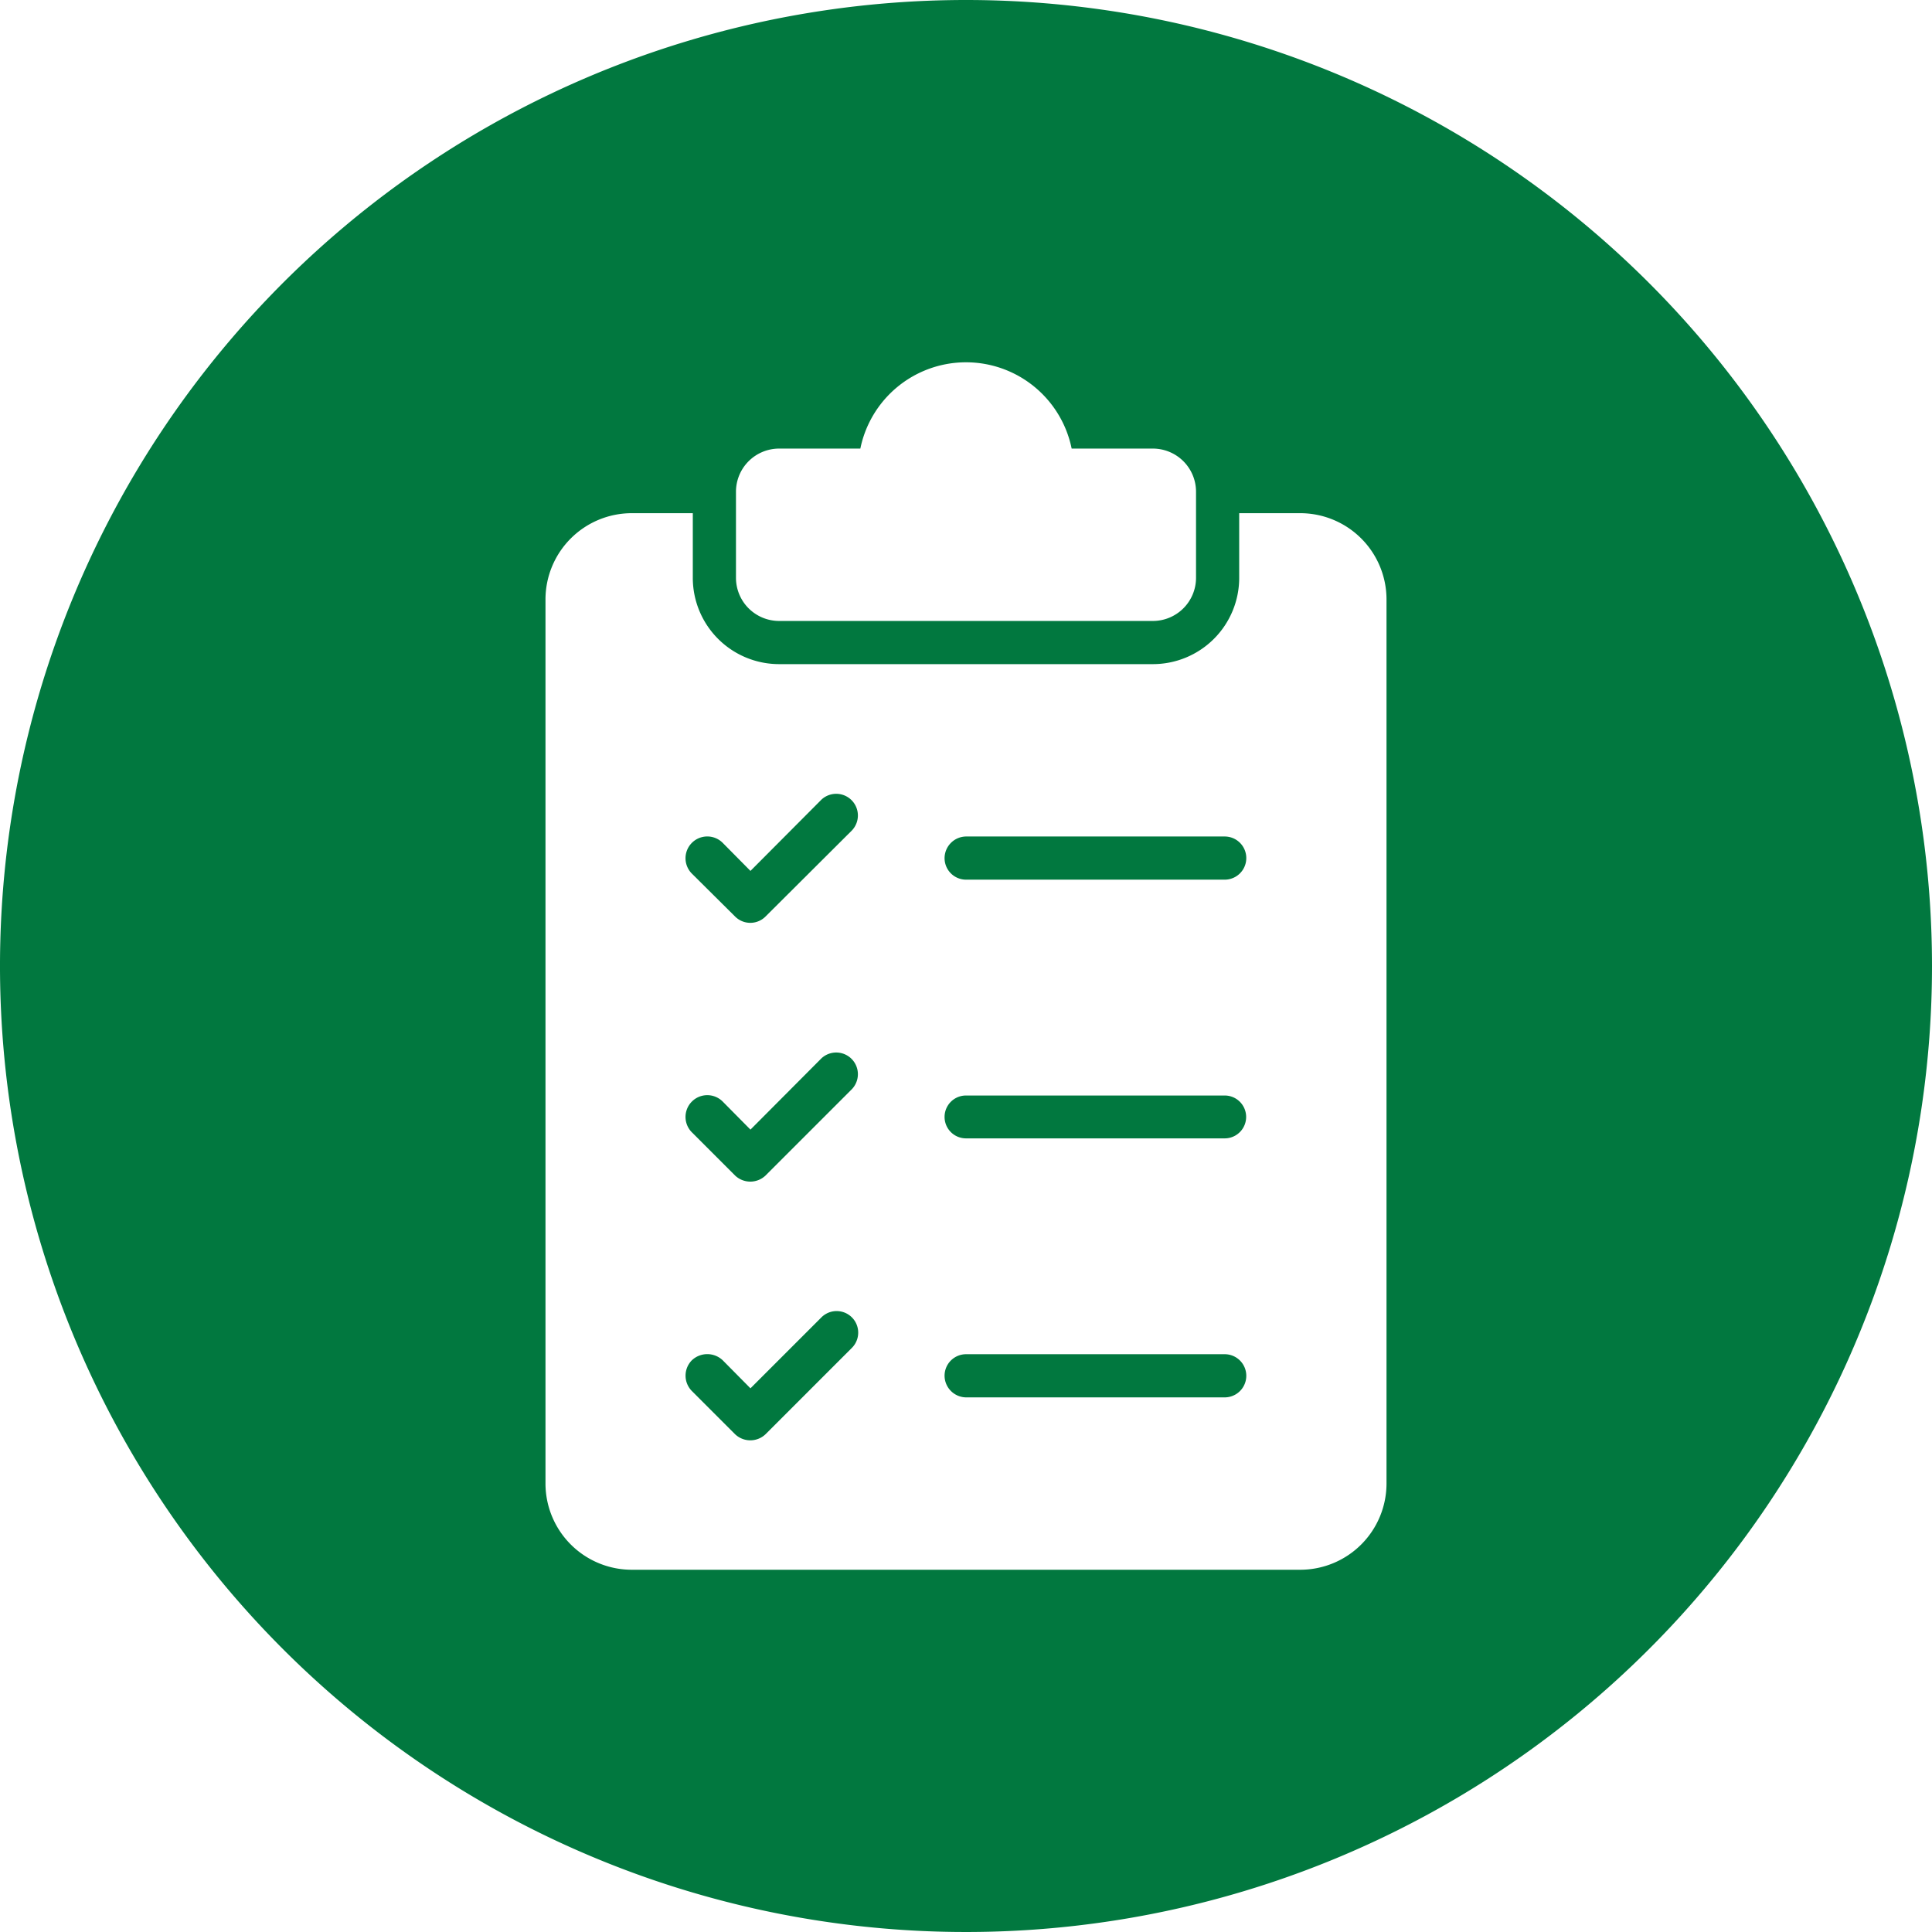 <?xml version="1.0" encoding="UTF-8" standalone="no"?><svg xmlns="http://www.w3.org/2000/svg" xmlns:xlink="http://www.w3.org/1999/xlink" data-name="Circular Glyph" fill="#01783f" height="64" preserveAspectRatio="xMidYMid meet" version="1" viewBox="0.0 0.0 64.0 64.0" width="64" zoomAndPan="magnify"><g id="change1_1"><path d="M28.22,44.65,25.36,47.51a.731.731,0,0,1-1.01,0L22.92,46.08a.724.724,0,0,1,0-1.02.743.743,0,0,1,1.02,0l.92.93,2.35-2.35A.714.714,0,0,1,28.22,44.65Z"/></g><g id="change1_2"><path d="M28.22,36.08l-2.86,2.86a.731.731,0,0,1-1.01,0l-1.43-1.43a.721.721,0,0,1,1.02-1.02l.92.93,2.35-2.36A.718.718,0,0,1,28.22,36.08Z"/></g><g id="change1_3"><path d="M28.22,27.51l-2.86,2.85a.712.712,0,0,1-1.01,0l-1.43-1.42a.721.721,0,0,1,1.02-1.02l.92.93,2.35-2.36A.718.718,0,0,1,28.22,27.51Z"/></g><g id="change1_4"><path d="M40.57,46.29H32a.721.721,0,0,1-.71-.72.713.713,0,0,1,.71-.71h8.57A.715.715,0,0,1,40.57,46.29Z"/></g><g id="change1_5"><path d="M40.57,37.71H32a.71.71,0,1,1,0-1.42h8.57A.71.71,0,0,1,40.57,37.71Z"/></g><g id="change1_6"><path d="M40.57,29.14H32a.713.713,0,0,1-.71-.71.721.721,0,0,1,.71-.72h8.57A.715.715,0,0,1,40.57,29.14Z"/></g><g id="change1_7"><path d="M32,0A32,32,0,1,0,64,32,32.004,32.004,0,0,0,32,0ZM24.38,16.29a1.43,1.43,0,0,1,1.43-1.43H28.5a3.572,3.572,0,0,1,7,0h2.69a1.43,1.43,0,0,1,1.43,1.43v2.85a1.43,1.43,0,0,1-1.43,1.43H25.81a1.43,1.43,0,0,1-1.43-1.43ZM45.93,49.14A2.859,2.859,0,0,1,43.07,52H20.93a2.859,2.859,0,0,1-2.86-2.86V19.86A2.859,2.859,0,0,1,20.93,17h2.02v2.14A2.859,2.859,0,0,0,25.81,22H38.19a2.859,2.859,0,0,0,2.86-2.86V17h2.02a2.859,2.859,0,0,1,2.86,2.86Z"/></g></svg>